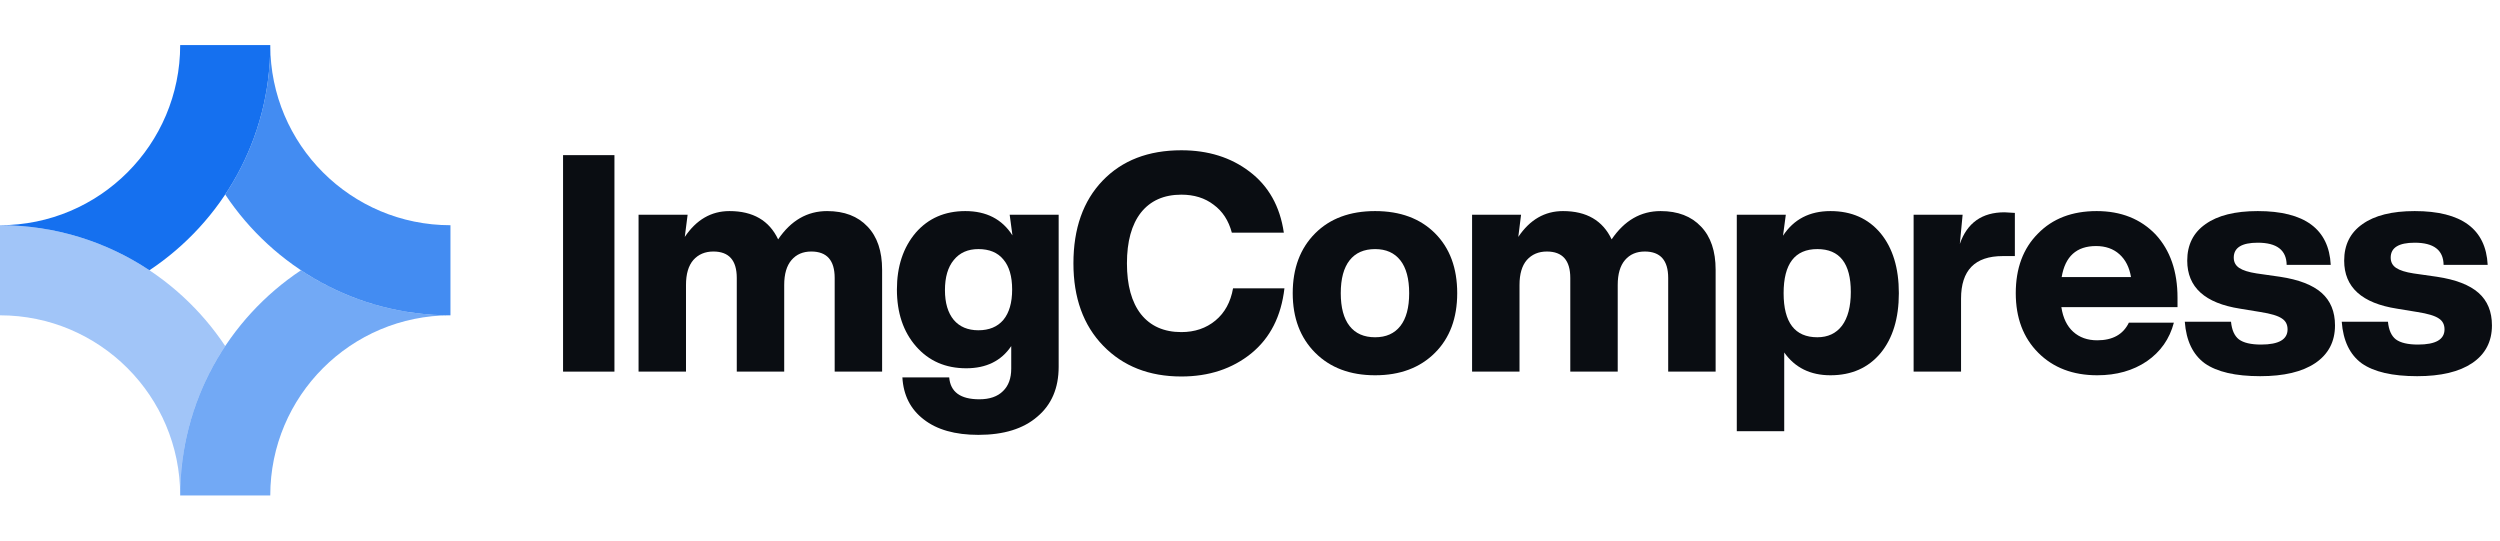 <svg width="148" height="32" viewBox="0 0 148 32" fill="none" xmlns="http://www.w3.org/2000/svg">
<path d="M10.667 2.667C10.667 8.558 5.891 13.333 0 13.333C3.271 13.333 6.313 14.315 8.847 16C13.159 13.134 16 8.232 16 2.667H10.667Z" fill="#1570EF"/>
<path opacity="0.8" d="M26.667 13.333C20.776 13.333 16 8.558 16 2.667C16 5.938 15.018 8.98 13.333 11.514C16.2 15.825 21.101 18.667 26.667 18.667V13.333Z" fill="#1570EF"/>
<path opacity="0.6" d="M16 29.333C16 23.442 20.776 18.667 26.667 18.667C23.395 18.667 20.353 17.685 17.819 16C13.508 18.866 10.667 23.768 10.667 29.333H16Z" fill="#1570EF"/>
<path opacity="0.4" d="M2.33124e-07 18.667C5.891 18.667 10.667 23.442 10.667 29.333C10.667 26.062 11.648 23.02 13.333 20.486C10.467 16.175 5.565 13.333 0 13.333L2.33124e-07 18.667Z" fill="#1570EF"/>
<path d="M36.375 22H33.333V9.184H36.375V22Z" fill="#0A0D12"/>
<path d="M48.964 12.496C49.983 12.496 50.782 12.802 51.358 13.414C51.934 14.014 52.221 14.866 52.221 15.97V22H49.413V16.456C49.413 15.412 48.952 14.89 48.028 14.89C47.535 14.89 47.145 15.058 46.858 15.394C46.569 15.73 46.425 16.222 46.425 16.87V22H43.617V16.456C43.617 15.412 43.156 14.89 42.231 14.89C41.739 14.89 41.343 15.058 41.044 15.394C40.755 15.73 40.611 16.222 40.611 16.87V22H37.803V12.712H40.707L40.539 14.026C41.224 13.006 42.105 12.496 43.185 12.496C44.578 12.496 45.538 13.054 46.066 14.17C46.822 13.054 47.788 12.496 48.964 12.496Z" fill="#0A0D12"/>
<path d="M59.937 13.936L59.773 12.712H62.673V21.712C62.673 22.972 62.253 23.956 61.413 24.664C60.585 25.384 59.421 25.744 57.921 25.744C56.541 25.744 55.461 25.438 54.681 24.826C53.901 24.226 53.481 23.398 53.421 22.342H56.193C56.265 23.206 56.859 23.638 57.975 23.638C58.587 23.638 59.055 23.476 59.379 23.152C59.703 22.84 59.865 22.396 59.865 21.82V20.488C59.277 21.364 58.389 21.802 57.201 21.802C55.977 21.802 54.987 21.37 54.231 20.506C53.475 19.642 53.097 18.52 53.097 17.14C53.097 15.772 53.469 14.65 54.213 13.774C54.957 12.922 55.935 12.496 57.147 12.496C58.395 12.496 59.325 12.976 59.937 13.936ZM57.921 19.552C58.557 19.552 59.049 19.348 59.397 18.94C59.745 18.52 59.919 17.92 59.919 17.14C59.919 16.36 59.745 15.766 59.397 15.358C59.061 14.95 58.569 14.746 57.921 14.746C57.297 14.746 56.811 14.962 56.463 15.394C56.115 15.814 55.941 16.408 55.941 17.176C55.941 17.932 56.115 18.52 56.463 18.94C56.811 19.348 57.297 19.552 57.921 19.552Z" fill="#0A0D12"/>
<path d="M69.937 22.288C68.029 22.288 66.487 21.682 65.311 20.47C64.135 19.258 63.547 17.632 63.547 15.592C63.547 13.528 64.123 11.896 65.275 10.696C66.427 9.496 67.981 8.896 69.937 8.896C71.521 8.896 72.865 9.316 73.969 10.156C75.097 11.008 75.775 12.214 76.003 13.774H72.925C72.733 13.054 72.373 12.502 71.845 12.118C71.329 11.722 70.693 11.524 69.937 11.524C68.905 11.524 68.107 11.878 67.543 12.586C66.991 13.294 66.715 14.296 66.715 15.592C66.715 16.888 66.991 17.89 67.543 18.598C68.107 19.306 68.905 19.66 69.937 19.66C70.729 19.66 71.401 19.432 71.953 18.976C72.505 18.52 72.853 17.884 72.997 17.068H76.039C75.847 18.724 75.193 20.008 74.077 20.92C72.949 21.832 71.569 22.288 69.937 22.288Z" fill="#0A0D12"/>
<path d="M84.953 20.884C84.065 21.772 82.883 22.216 81.407 22.216C79.931 22.216 78.749 21.772 77.861 20.884C76.973 19.996 76.529 18.82 76.529 17.356C76.529 15.88 76.973 14.698 77.861 13.81C78.737 12.934 79.919 12.496 81.407 12.496C82.895 12.496 84.077 12.934 84.953 13.81C85.829 14.686 86.267 15.868 86.267 17.356C86.267 18.832 85.829 20.008 84.953 20.884ZM81.407 19.966C82.055 19.966 82.553 19.744 82.901 19.3C83.249 18.856 83.423 18.208 83.423 17.356C83.423 16.504 83.249 15.856 82.901 15.412C82.553 14.968 82.055 14.746 81.407 14.746C80.747 14.746 80.243 14.968 79.895 15.412C79.547 15.856 79.373 16.504 79.373 17.356C79.373 18.208 79.547 18.856 79.895 19.3C80.243 19.744 80.747 19.966 81.407 19.966Z" fill="#0A0D12"/>
<path d="M98.307 12.496C99.327 12.496 100.125 12.802 100.701 13.414C101.277 14.014 101.565 14.866 101.565 15.97V22H98.757V16.456C98.757 15.412 98.295 14.89 97.371 14.89C96.879 14.89 96.489 15.058 96.201 15.394C95.913 15.73 95.769 16.222 95.769 16.87V22H92.961V16.456C92.961 15.412 92.499 14.89 91.575 14.89C91.083 14.89 90.687 15.058 90.387 15.394C90.099 15.73 89.955 16.222 89.955 16.87V22H87.147V12.712H90.047L89.883 14.026C90.567 13.006 91.449 12.496 92.529 12.496C93.921 12.496 94.881 13.054 95.409 14.17C96.165 13.054 97.131 12.496 98.307 12.496Z" fill="#0A0D12"/>
<path d="M108.362 12.496C109.61 12.496 110.6 12.934 111.332 13.81C112.052 14.686 112.412 15.868 112.412 17.356C112.412 18.844 112.052 20.026 111.332 20.902C110.6 21.778 109.61 22.216 108.362 22.216C107.174 22.216 106.262 21.766 105.626 20.866V25.528H102.818V12.712H105.72L105.554 13.954C106.19 12.982 107.126 12.496 108.362 12.496ZM107.588 19.966C108.212 19.966 108.698 19.738 109.046 19.282C109.394 18.814 109.568 18.148 109.568 17.284C109.568 15.592 108.908 14.746 107.588 14.746C106.256 14.746 105.59 15.616 105.59 17.356C105.59 19.096 106.256 19.966 107.588 19.966Z" fill="#0A0D12"/>
<path d="M118.668 12.568C118.716 12.568 118.92 12.58 119.28 12.604V15.16H118.56C116.916 15.16 116.094 16 116.094 17.68V22H113.286V12.712H116.187L116.022 14.44C116.454 13.192 117.336 12.568 118.668 12.568Z" fill="#0A0D12"/>
<path d="M128.909 17.626V18.184H122.033C122.129 18.82 122.363 19.306 122.735 19.642C123.107 19.978 123.581 20.146 124.157 20.146C125.069 20.146 125.693 19.798 126.029 19.102H128.693C128.441 20.062 127.907 20.824 127.091 21.388C126.275 21.94 125.297 22.216 124.157 22.216C122.717 22.216 121.553 21.772 120.665 20.884C119.777 19.996 119.333 18.82 119.333 17.356C119.333 15.88 119.771 14.704 120.647 13.828C121.511 12.94 122.669 12.496 124.121 12.496C125.561 12.496 126.725 12.958 127.613 13.882C128.477 14.818 128.909 16.066 128.909 17.626ZM124.085 14.566C122.933 14.566 122.255 15.178 122.051 16.402H126.155C126.059 15.826 125.831 15.376 125.471 15.052C125.111 14.728 124.649 14.566 124.085 14.566Z" fill="#0A0D12"/>
<path d="M133.804 22.27C132.34 22.27 131.248 22.018 130.528 21.514C129.82 20.998 129.424 20.176 129.34 19.048H132.076C132.124 19.54 132.28 19.888 132.544 20.092C132.82 20.296 133.258 20.398 133.858 20.398C134.902 20.398 135.424 20.098 135.424 19.498C135.424 19.21 135.31 18.994 135.082 18.85C134.854 18.694 134.434 18.568 133.822 18.472L132.616 18.274C130.528 17.95 129.484 17.002 129.484 15.43C129.484 14.494 129.844 13.774 130.564 13.27C131.284 12.754 132.316 12.496 133.66 12.496C136.432 12.496 137.872 13.558 137.98 15.682H135.37C135.358 14.806 134.788 14.368 133.66 14.368C132.712 14.368 132.238 14.662 132.238 15.25C132.238 15.514 132.346 15.718 132.562 15.862C132.778 16.006 133.12 16.114 133.588 16.186L134.974 16.384C136.09 16.552 136.912 16.87 137.44 17.338C137.968 17.806 138.232 18.448 138.232 19.264C138.232 20.224 137.842 20.968 137.062 21.496C136.294 22.012 135.208 22.27 133.804 22.27Z" fill="#0A0D12"/>
<path d="M143.095 22.27C141.631 22.27 140.539 22.018 139.819 21.514C139.111 20.998 138.715 20.176 138.631 19.048H141.367C141.415 19.54 141.571 19.888 141.835 20.092C142.111 20.296 142.549 20.398 143.149 20.398C144.193 20.398 144.715 20.098 144.715 19.498C144.715 19.21 144.601 18.994 144.373 18.85C144.145 18.694 143.725 18.568 143.113 18.472L141.907 18.274C139.819 17.95 138.775 17.002 138.775 15.43C138.775 14.494 139.135 13.774 139.855 13.27C140.575 12.754 141.607 12.496 142.951 12.496C145.723 12.496 147.163 13.558 147.271 15.682H144.661C144.649 14.806 144.079 14.368 142.951 14.368C142.003 14.368 141.529 14.662 141.529 15.25C141.529 15.514 141.637 15.718 141.853 15.862C142.069 16.006 142.411 16.114 142.879 16.186L144.265 16.384C145.381 16.552 146.203 16.87 146.731 17.338C147.259 17.806 147.523 18.448 147.523 19.264C147.523 20.224 147.133 20.968 146.353 21.496C145.585 22.012 144.499 22.27 143.095 22.27Z" fill="#0A0D12"/>
</svg>
